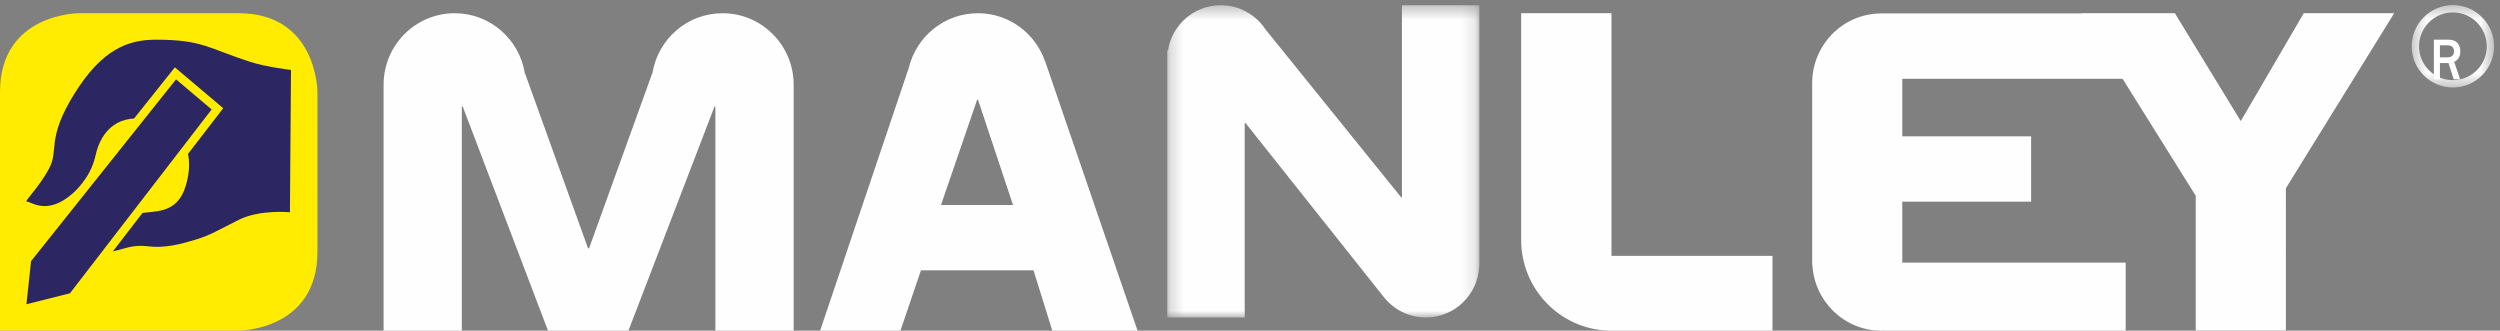 <svg xmlns="http://www.w3.org/2000/svg" xmlns:xlink="http://www.w3.org/1999/xlink" width="189" height="25" viewBox="0 0 189 25">
    <rect x="0" y="0" width="189" height="25" fill="#808080" stroke="none"/>
    <defs>
        <path id="prefix__a" d="M0.244 0.396L23.838 0.396 23.838 24 0.244 24z"/>
        <path id="prefix__c" d="M0.325 0.386L6.551 0.386 6.551 6.614 0.325 6.614z"/>
    </defs>
    <g fill="none" fill-rule="evenodd">
        <path fill="#FFEC00" d="M5.96 1S0 1 0 6.96V25h18.039S24 25 24 19.04V6.96S24 1 18.039 1H5.959z"/>
        <path fill="#FEFEFE" d="M169.402 9.154L164.421 1h-7.05l.007.013h-15.187l-.002.002C139.316 1.04 137 3.39 137 6.29V20h.014c.143 2.784 2.42 5 5.22 5 .065 0 .127-.006.19-.008V25h18.278v-5.149h-16.89v-4.605h9.742v-4.94h-9.742V5.955h16.655l5.531 8.846v10.187h6.815V14.23L181 1h-6.838l-4.76 8.154zM54.623 1c-2.668 0-4.876 1.956-5.297 4.516h-.008l-4.785 13.258h-.076L39.681 5.516h-.008C39.251 2.956 37.043 1 34.374 1 31.406 1 29 3.42 29 6.403l.001.03H29V25h5.913V8.05h.066L41.43 25H47.51L54.02 8.05h.063V25H60V6.432v-.029C60 3.42 57.592 1 54.623 1M79.005 4.635C78.277 2.521 76.281 1 73.928 1c-2.53 0-4.646 1.757-5.22 4.119L62 25h6.073l1.55-4.563h8.511L79.555 25H86L79.014 4.635h-.009zM71.14 15.498l2.733-7.962h.063l2.649 7.962h-5.445z"/>
        <g transform="translate(88)">
            <mask id="prefix__b" fill="#fff">
                <use xlink:href="#prefix__a"/>
            </mask>
            <path fill="#FEFEFE" d="M17.986 14.916h-.06l-10.26-12.7C6.944 1.12 5.702.396 4.29.396 2.273.396.607 1.872.299 3.8l-.055.016V24h5.855V9.304h.064l10.442 13.141h.002c.74.945 1.89 1.555 3.184 1.555 2.177 0 3.949-1.723 4.038-3.877l.01-.003V.396h-5.853v14.52z" mask="url(#prefix__b)"/>
        </g>
        <path fill="#FEFEFE" d="M121.827 1H115v17.01l.003.003c0 .043-.003.083-.003.125 0 3.686 2.886 6.69 6.51 6.854l.008.008H134v-5.658h-12.173V1zM186 3.88c0-.261-.071-.473-.216-.634-.145-.166-.371-.246-.678-.246H184v3h.458V4.77h.648l.397 1.23h.485l-.45-1.325c.31-.147.462-.408.462-.795m-.597.33c-.083.08-.207.124-.37.124h-.575v-.905h.61c.145 0 .255.04.336.121.08.085.118.19.118.323 0 .144-.038.256-.119.337"/>
        <g transform="translate(182)">
            <mask id="prefix__d" fill="#fff">
                <use xlink:href="#prefix__c"/>
            </mask>
            <path fill="#FEFEFE" d="M3.439.386C1.722.386.325 1.78.325 3.5c0 1.714 1.397 3.115 3.114 3.115 1.718 0 3.113-1.401 3.113-3.115 0-1.72-1.395-3.113-3.113-3.113m0 5.672c-1.414 0-2.56-1.145-2.56-2.56C.88 2.089 2.025.938 3.44.938 4.85.937 6 2.087 6 3.499c0 1.414-1.149 2.56-2.561 2.56" mask="url(#prefix__d)"/>
        </g>
        <path fill="#2C2663" d="M22 5.288s-1.863-.219-3.065-.604C15.786 3.674 15.338 3 11.795 3c-2.144 0-4.097.74-6.192 4.122-2.094 3.383-1.15 4.214-1.872 5.58-.806 1.527-1.945 2.539-1.696 2.539.25 0 1.043.662 2.31.133 1.049-.44 2.482-1.792 2.881-3.633.4-1.84 1.764-3.333 4.358-2.586 2.593.745 3.102 2.713 2.465 4.874-.657 2.231-2.396 1.877-3.643 2.125-1.247.25-2.712 3.035-1.815 2.836.899-.2 1.438-.514 2.635-.366 1.197.15 2.41-.157 3.557-.505 1.147-.349 1.68-.706 3.276-1.503 1.596-.795 3.859-.57 3.859-.57L22 5.288z"/>
        <path stroke="#FFEC00" stroke-width="1.273" d="M13.309 6L2.349 19.745 2 23 5.288 22.173 16 8.274z"/>
        <path fill="#2C2663" d="M13.309 6L2.348 19.745 2 23 5.287 22.173 16 8.274z"/>
    </g>
</svg>
